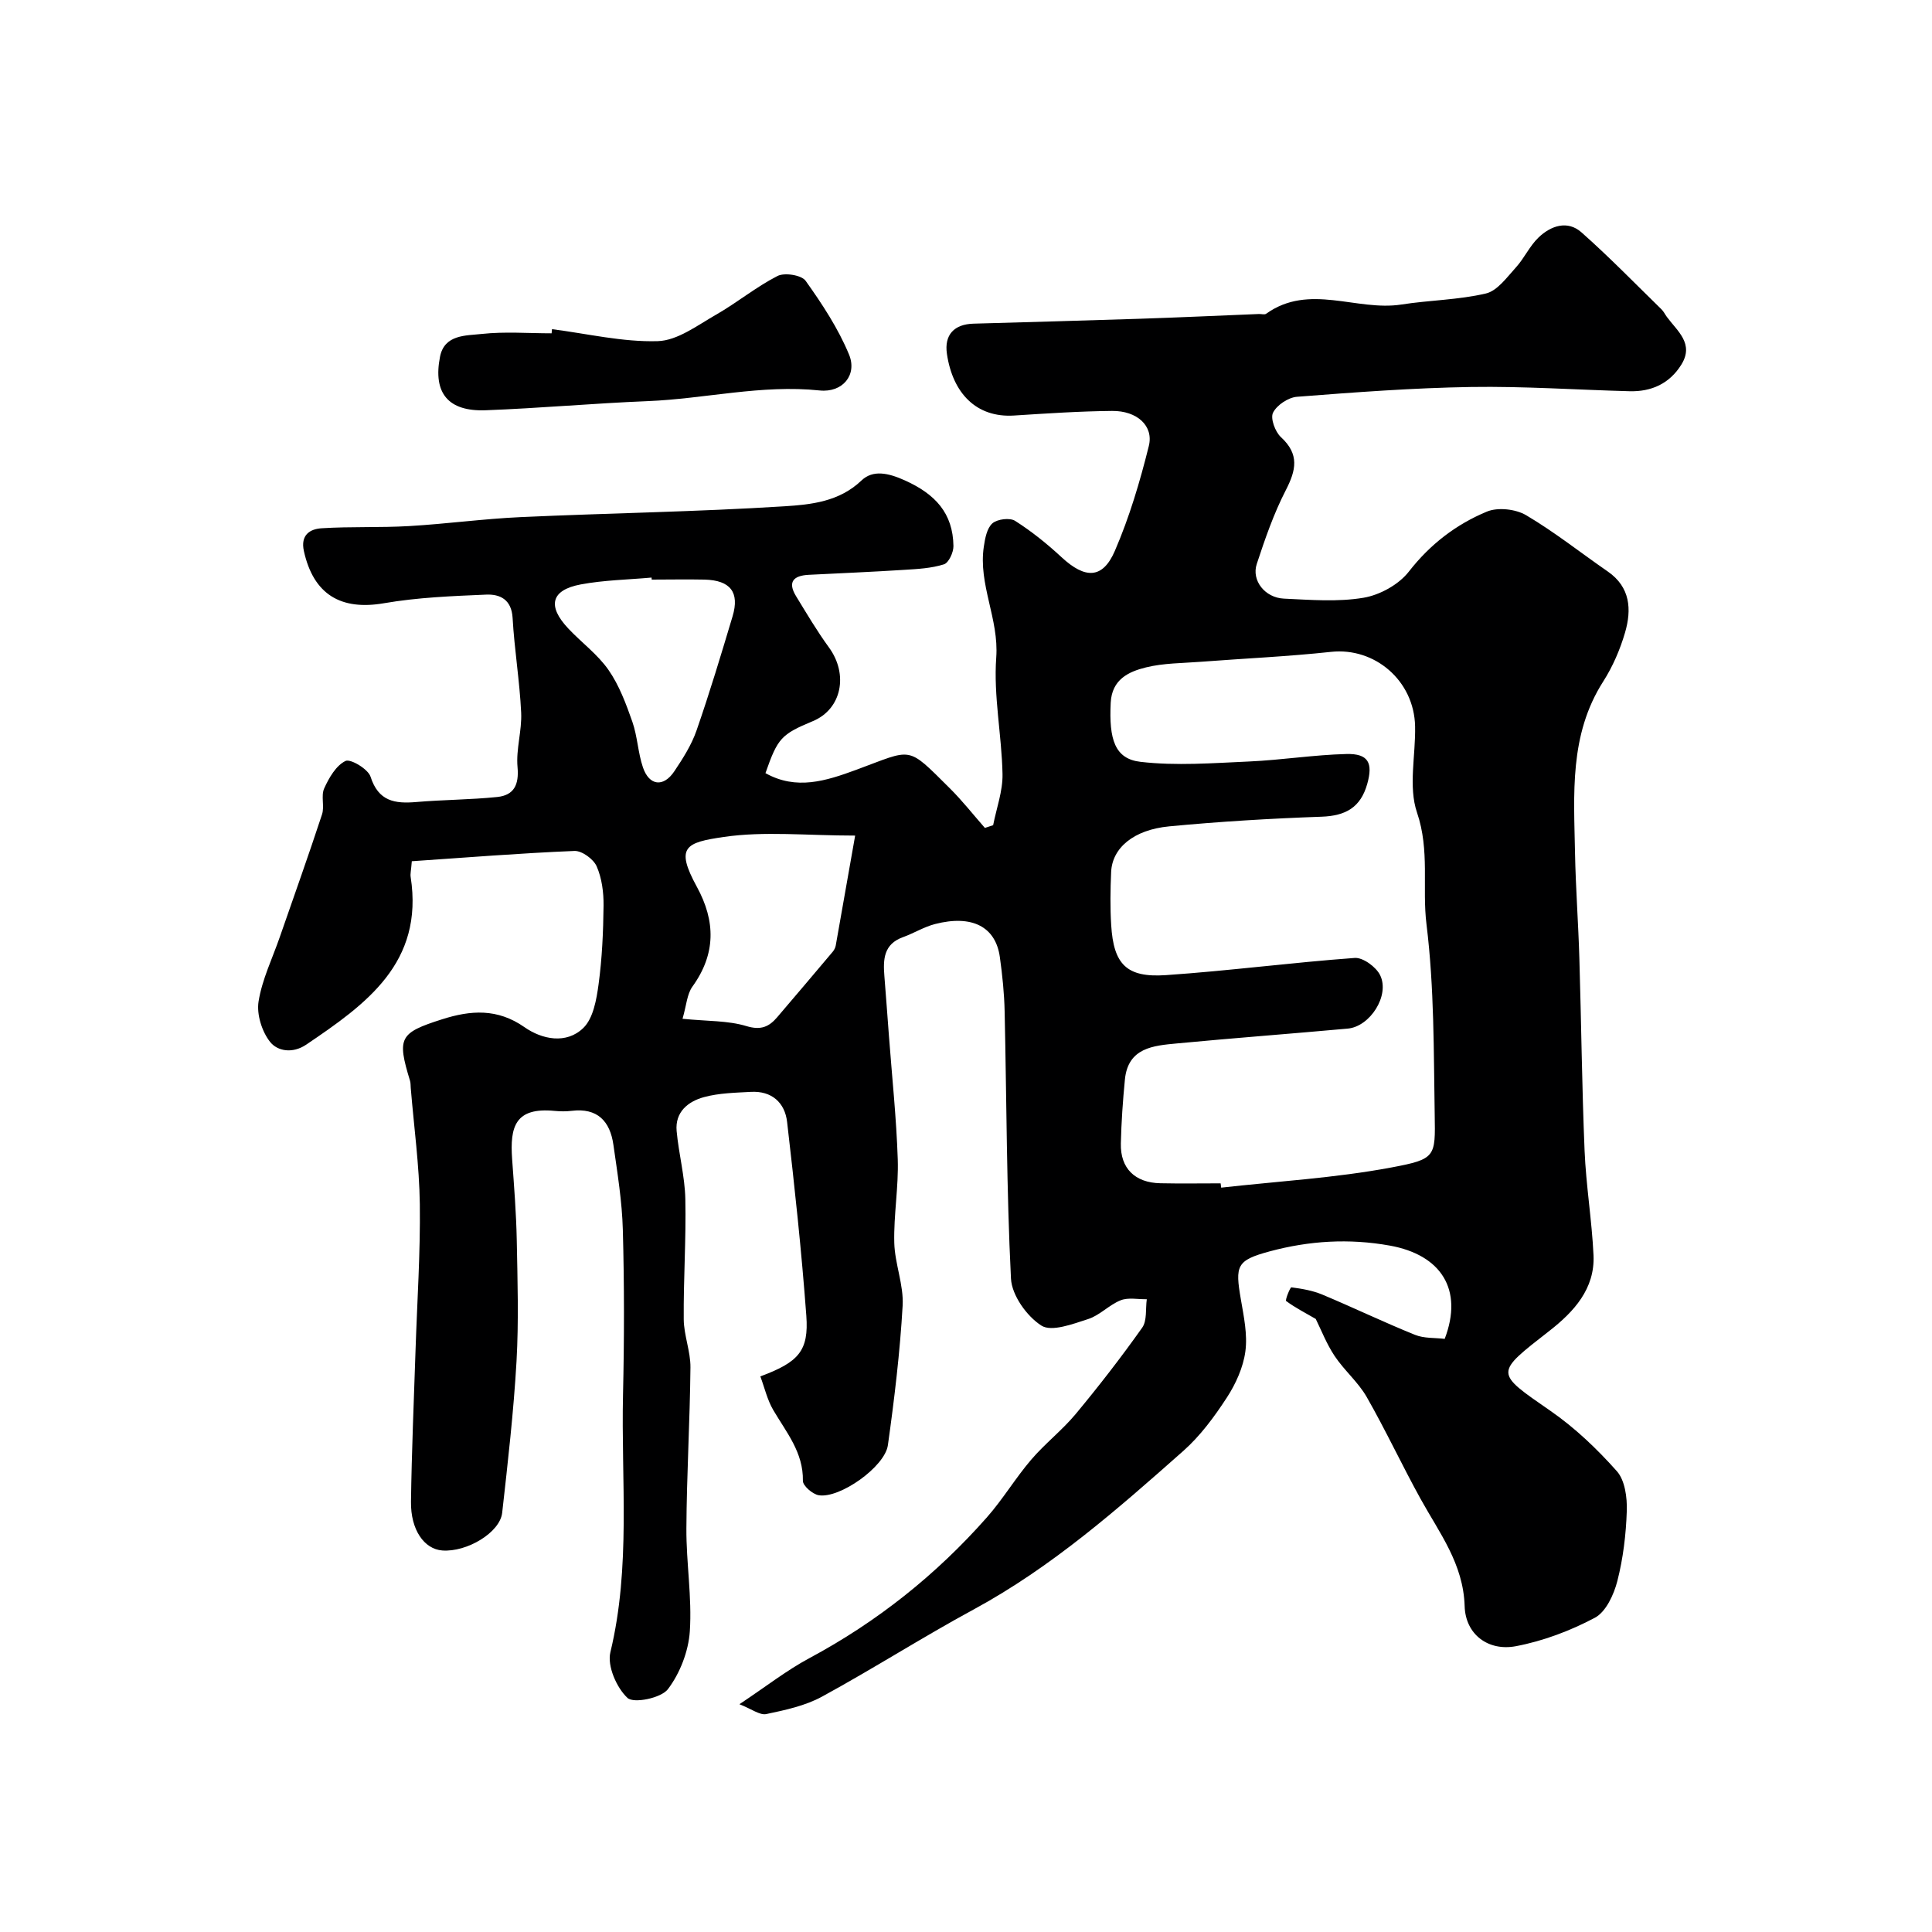 <svg enable-background="new 0 0 400 400" viewBox="0 0 400 400" xmlns="http://www.w3.org/2000/svg"><path d="m85.26 178.31c-.15 1.94-.34 2.61-.24 3.24 2.77 17.8-9.22 26.35-21.62 34.73-2.86 1.93-5.96 1.33-7.46-.54-1.71-2.14-2.83-5.72-2.41-8.38.73-4.58 2.87-8.94 4.41-13.39 2.93-8.44 5.94-16.86 8.73-25.35.55-1.67-.25-3.85.45-5.39.99-2.19 2.45-4.73 4.41-5.68 1.03-.5 4.68 1.67 5.19 3.26 1.63 5.11 5.04 5.62 9.47 5.24 5.57-.48 11.19-.47 16.75-1.04 3.47-.36 4.54-2.52 4.21-6.19-.34-3.71.93-7.55.75-11.3-.31-6.54-1.4-13.04-1.77-19.57-.22-3.84-2.61-4.97-5.51-4.84-7.05.3-14.17.58-21.11 1.78-8.96 1.55-14.6-1.82-16.59-10.78-.74-3.34 1.23-4.59 3.69-4.74 6.01-.38 12.06-.1 18.08-.45 7.73-.45 15.43-1.51 23.16-1.86 18.19-.83 36.42-1.09 54.59-2.24 5.46-.35 11.3-.93 15.92-5.34 2.37-2.26 5.55-1.58 9.05.01 6.23 2.82 9.89 6.76 9.99 13.56.02 1.31-.98 3.48-1.97 3.79-2.6.82-5.44.97-8.21 1.14-6.59.42-13.2.7-19.79 1.03-3.11.16-4.44 1.44-2.61 4.43 2.19 3.58 4.33 7.21 6.8 10.6 4.09 5.6 2.63 12.78-3.32 15.26-6.57 2.74-7.28 3.51-9.82 10.77 6.41 3.59 12.53 1.61 18.77-.68 11.86-4.36 10.35-5.16 19.4 3.82 2.59 2.57 4.85 5.46 7.26 8.2.57-.19 1.14-.38 1.71-.56.69-3.53 2.01-7.07 1.94-10.59-.16-8.05-1.88-16.16-1.3-24.12.59-8-3.75-15.14-2.57-22.97.25-1.7.64-3.82 1.78-4.82 1.01-.88 3.61-1.21 4.7-.51 3.43 2.18 6.64 4.77 9.63 7.54 4.86 4.5 8.49 4.53 11.02-1.33 3.01-6.96 5.2-14.34 7.03-21.71 1.04-4.17-2.44-7.31-7.59-7.26-6.77.06-13.54.52-20.3.95-7.87.5-12.72-4.68-13.91-12.76-.58-3.96 1.5-6.15 5.51-6.26 11.43-.33 22.87-.63 34.3-1.01 8.27-.27 16.54-.66 24.8-.99.5-.02 1.15.19 1.48-.05 8.94-6.39 18.71-.47 27.99-1.91 5.82-.91 11.82-.95 17.52-2.29 2.37-.56 4.34-3.35 6.2-5.39 1.74-1.91 2.84-4.44 4.7-6.21 2.54-2.43 5.98-3.62 8.88-1.05 5.73 5.07 11.08 10.58 16.56 15.93.46.45.74 1.07 1.13 1.59 2.17 2.94 5.68 5.52 2.98 9.87-2.45 3.93-6.19 5.62-10.72 5.5-10.94-.29-21.88-1.05-32.8-.88-12.03.19-24.06 1.1-36.06 2.03-1.8.14-4.17 1.72-4.95 3.29-.59 1.17.44 3.97 1.64 5.07 3.86 3.55 3.14 6.83.99 11-2.49 4.84-4.29 10.06-6 15.25-1.13 3.42 1.69 7 5.63 7.18 5.49.25 11.11.72 16.46-.18 3.4-.57 7.31-2.73 9.4-5.42 4.4-5.65 9.78-9.77 16.16-12.42 2.27-.94 5.95-.53 8.12.75 5.88 3.47 11.27 7.76 16.9 11.65 4.7 3.25 4.96 7.89 3.58 12.64-1.03 3.53-2.55 7.05-4.53 10.15-7.06 11.05-6.05 23.33-5.83 35.49.14 7.27.69 14.54.9 21.81.4 13.27.53 26.54 1.08 39.8.3 7.23 1.51 14.43 1.85 21.66.33 6.98-4.13 11.76-9.08 15.63-11.46 8.96-11.43 8.56.23 16.65 5.03 3.49 9.6 7.85 13.68 12.44 1.68 1.89 2.15 5.45 2.06 8.21-.16 4.88-.75 9.83-1.96 14.55-.72 2.81-2.36 6.37-4.65 7.59-5.09 2.7-10.71 4.82-16.36 5.89-5.74 1.08-10.43-2.46-10.6-8.28-.26-8.77-5.21-15.14-9.1-22.18-3.86-6.98-7.23-14.23-11.18-21.14-1.77-3.09-4.66-5.51-6.65-8.5-1.67-2.51-2.78-5.4-3.9-7.66-2.21-1.28-4.28-2.34-6.13-3.71-.24-.17.83-2.86 1.09-2.83 2.17.28 4.39.66 6.4 1.5 6.43 2.69 12.72 5.72 19.18 8.33 1.89.77 4.16.59 6.16.84 3.91-10.24-.77-17.4-11.35-19.31-8.49-1.53-16.71-1-24.84 1.18-6.94 1.87-7.22 2.95-6.01 9.97.61 3.55 1.4 7.27.93 10.76-.45 3.32-1.99 6.73-3.85 9.58-2.58 3.96-5.49 7.91-9 11.02-13.6 12.05-27.25 24.06-43.4 32.82-10.61 5.75-20.8 12.27-31.4 18.05-3.48 1.9-7.6 2.78-11.54 3.61-1.34.28-3.03-1.05-5.56-2.04 5.52-3.67 9.77-7.01 14.47-9.53 14.03-7.52 26.25-17.25 36.75-29.14 3.32-3.76 5.92-8.14 9.18-11.95 2.85-3.34 6.4-6.08 9.21-9.45 4.81-5.79 9.43-11.75 13.78-17.89 1.03-1.46.67-3.9.95-5.89-1.82.04-3.83-.41-5.41.22-2.39.95-4.33 3.12-6.74 3.89-3.16 1.02-7.56 2.7-9.67 1.35-3.03-1.94-6.12-6.27-6.3-9.73-.92-18.4-.9-36.85-1.31-55.29-.08-3.76-.47-7.54-.99-11.27-.87-6.3-5.76-8.82-13.41-6.85-2.3.59-4.4 1.91-6.65 2.72-4 1.44-4.13 4.6-3.85 8.04.33 4.11.63 8.23.94 12.34.64 8.53 1.55 17.06 1.83 25.6.19 5.75-.86 11.54-.72 17.29.11 4.36 1.98 8.75 1.73 13.04-.55 9.65-1.71 19.28-3.05 28.86-.63 4.51-10.01 11.11-14.33 10.37-1.28-.22-3.29-1.97-3.27-2.98.11-5.9-3.44-10.05-6.15-14.68-1.23-2.11-1.79-4.62-2.66-6.94 7.96-2.96 10.05-5.3 9.52-12.57-.99-13.4-2.43-26.77-3.98-40.12-.46-3.98-3.17-6.46-7.49-6.22-3.26.18-6.62.24-9.73 1.09-3.27.89-6.01 3.07-5.65 7.02.43 4.71 1.7 9.37 1.8 14.07.18 8.3-.4 16.61-.33 24.91.03 3.32 1.42 6.64 1.39 9.96-.11 11.12-.78 22.23-.84 33.35-.04 7.1 1.18 14.24.71 21.29-.28 4.14-2.04 8.69-4.54 11.98-1.4 1.84-7.07 3-8.36 1.81-2.26-2.1-4.23-6.62-3.55-9.45 4.27-17.7 2.21-35.62 2.62-53.43.26-11.35.27-22.72-.04-34.07-.16-5.87-1.12-11.73-1.95-17.56-.69-4.89-3.3-7.71-8.67-7.04-1.15.14-2.34.12-3.5.01-8.16-.79-9.28 3.25-8.8 9.97.4 5.59.85 11.19.96 16.8.16 8.36.42 16.74-.05 25.07-.6 10.48-1.8 20.93-2.97 31.37-.46 4.1-7.32 8.18-12.4 7.8-3.73-.28-6.56-4.25-6.48-10.1.14-10.44.6-20.87.94-31.3.33-10.1 1.02-20.21.89-30.3-.11-8.03-1.22-16.05-1.88-24.07-.04-.5-.01-1.01-.15-1.48-2.72-8.92-2.21-9.91 6.65-12.73 5.9-1.88 11.44-2.29 17.04 1.63 3.64 2.55 8.66 3.58 12.18.18 2.07-2 2.74-5.9 3.17-9.06.73-5.38.97-10.85 1.03-16.29.03-2.73-.35-5.67-1.43-8.13-.66-1.5-3.05-3.24-4.59-3.18-11.29.46-22.51 1.37-33.68 2.13zm167.46 66.69c.04.3.07.59.11.89 11.75-1.32 23.62-2 35.2-4.17 9.29-1.74 9.15-2.21 9.01-10.93-.22-13.16-.08-26.26-1.7-39.42-.94-7.59.72-15.27-1.96-23.13-1.83-5.37-.27-11.88-.4-17.87-.2-9.47-8.36-16.38-17.39-15.41-8.99.97-18.04 1.37-27.06 2.06-3.76.29-7.61.26-11.24 1.15-3.64.89-7.09 2.5-7.33 7.33-.38 7.6.86 11.62 6.17 12.23 7.39.86 14.97.26 22.46-.07 6.73-.3 13.42-1.38 20.15-1.55 4.6-.12 5.55 1.87 4.33 6.2-1.38 4.89-4.49 6.6-9.45 6.78-10.53.37-21.07 1-31.56 2-7.4.71-11.79 4.49-12.01 9.44-.16 3.66-.22 7.34.01 10.99.49 8.12 3.16 10.93 11.33 10.37 13.05-.89 26.05-2.61 39.1-3.56 1.71-.12 4.44 1.88 5.26 3.59 2.03 4.2-2.1 10.62-6.71 11.04-11.78 1.07-23.58 1.95-35.36 3.07-4.89.46-10.13.87-10.78 7.47-.43 4.4-.74 8.83-.84 13.26-.12 5.14 2.92 8.11 8.18 8.22 4.14.09 8.31.02 12.48.02zm-111.41-34.07c5.19.52 9.4.35 13.22 1.51 3.03.92 4.7.14 6.41-1.87 3.83-4.48 7.65-8.99 11.45-13.5.3-.36.56-.84.64-1.3 1.31-7.34 2.6-14.68 4.02-22.77-10.03 0-18.77-.95-27.19.28-7.92 1.16-10.11 2.05-5.58 10.33 3.88 7.1 3.96 13.87-.91 20.64-1.14 1.57-1.24 3.87-2.06 6.68zm-6.38-90.93c-.01-.14-.02-.28-.03-.42-4.9.44-9.86.52-14.67 1.42-6.16 1.16-6.97 4.46-2.56 9.14 2.73 2.9 6.07 5.34 8.31 8.56 2.22 3.19 3.64 7.02 4.94 10.73 1.06 3.03 1.16 6.4 2.19 9.44 1.3 3.83 4.25 4.18 6.5.82 1.78-2.66 3.56-5.45 4.6-8.45 2.71-7.8 5.09-15.72 7.46-23.63 1.49-4.98-.44-7.47-5.79-7.61-3.64-.08-7.29 0-10.95 0z" fill="#000001"/><path d="m114.29 68.15c7.3.93 14.63 2.7 21.89 2.48 4.09-.12 8.22-3.28 12.09-5.49 4.34-2.48 8.26-5.73 12.7-8 1.47-.75 4.97-.19 5.82.99 3.43 4.81 6.76 9.87 9 15.29 1.72 4.17-1.3 7.92-6.1 7.42-12.04-1.26-23.72 1.73-35.59 2.21-11.19.45-22.36 1.47-33.55 1.89-7.74.29-10.93-3.54-9.45-11.08.91-4.63 5.36-4.36 8.64-4.72 4.77-.52 9.63-.13 14.46-.13.02-.29.05-.58.09-.86z" fill="#000001"/></svg>